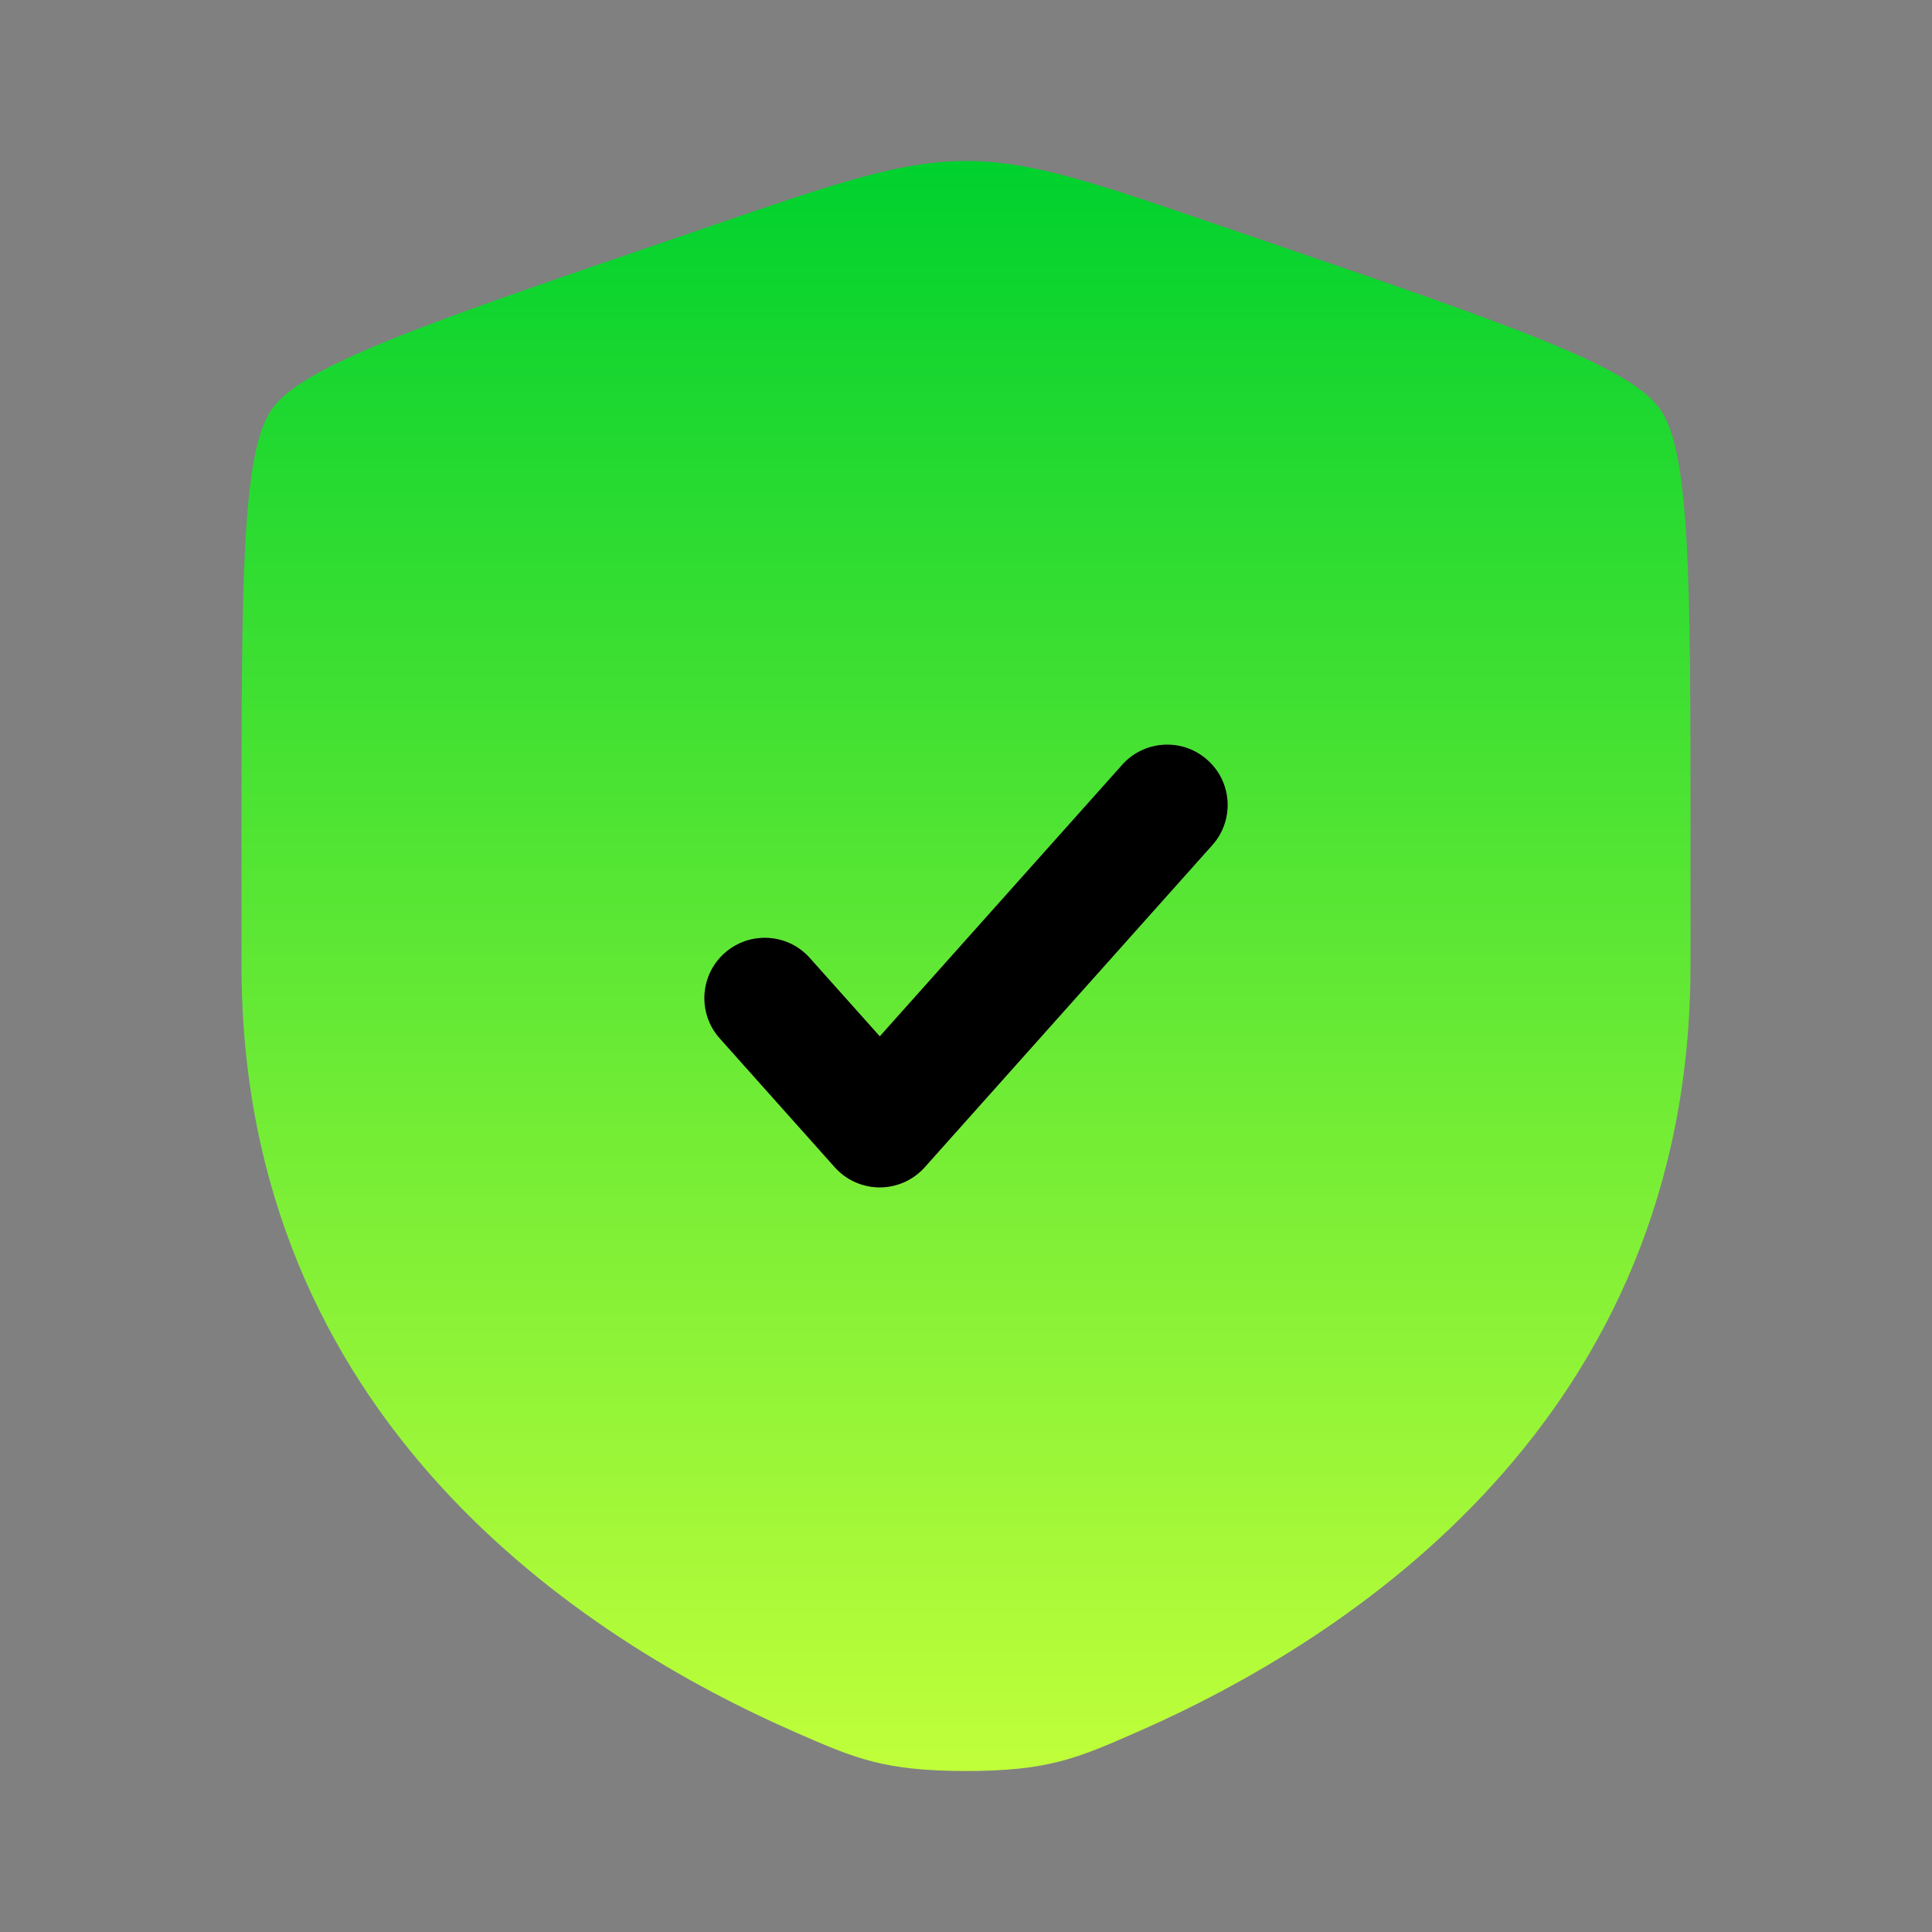 <svg width="24" height="24" viewBox="0 0 24 24" fill="none" xmlns="http://www.w3.org/2000/svg">
<rect x="0" y="0" width="24" height="24" fill="#808080" stroke="none"/>
<path fill-rule="evenodd" clip-rule="evenodd" d="M3.378 5.082C3 5.62 3 7.219 3 10.417V11.991C3 17.629 7.239 20.366 9.899 21.527C10.62 21.842 10.981 22 12 22C13.019 22 13.38 21.842 14.101 21.527C16.761 20.366 21 17.629 21 11.991V10.417C21 7.219 21 5.62 20.622 5.082C20.245 4.545 18.742 4.03 15.735 3.001L15.162 2.805C13.595 2.268 12.811 2 12 2C11.189 2 10.405 2.268 8.838 2.805L8.265 3.001C5.258 4.03 3.755 4.545 3.378 5.082ZM15.059 10.499C15.335 10.191 15.309 9.716 14.999 9.441C14.691 9.165 14.216 9.192 13.941 9.5L10.929 12.874L10.059 11.9C9.784 11.591 9.309 11.565 9 11.841C8.692 12.116 8.665 12.591 8.941 12.899L10.369 14.499C10.511 14.659 10.715 14.75 10.929 14.75C11.142 14.75 11.346 14.659 11.488 14.499L15.059 10.499Z" fill="url(#paint0_linear_6809_20758)"/>
<path d="M14.999 9.441C15.309 9.716 15.335 10.191 15.059 10.499L11.488 14.499C11.346 14.659 11.142 14.75 10.929 14.75C10.715 14.75 10.511 14.659 10.369 14.499L8.941 12.899C8.665 12.591 8.692 12.116 9 11.841C9.309 11.565 9.784 11.591 10.059 11.9L10.929 12.874L13.941 9.5C14.216 9.192 14.691 9.165 14.999 9.441Z" fill="black"/>
<defs>
<linearGradient id="paint0_linear_6809_20758" x1="12" y1="2" x2="12" y2="22" gradientUnits="userSpaceOnUse">
<stop stop-color="#00D12E"/>
<stop offset="1" stop-color="#C0FF3A"/>
</linearGradient>
</defs>
</svg>
